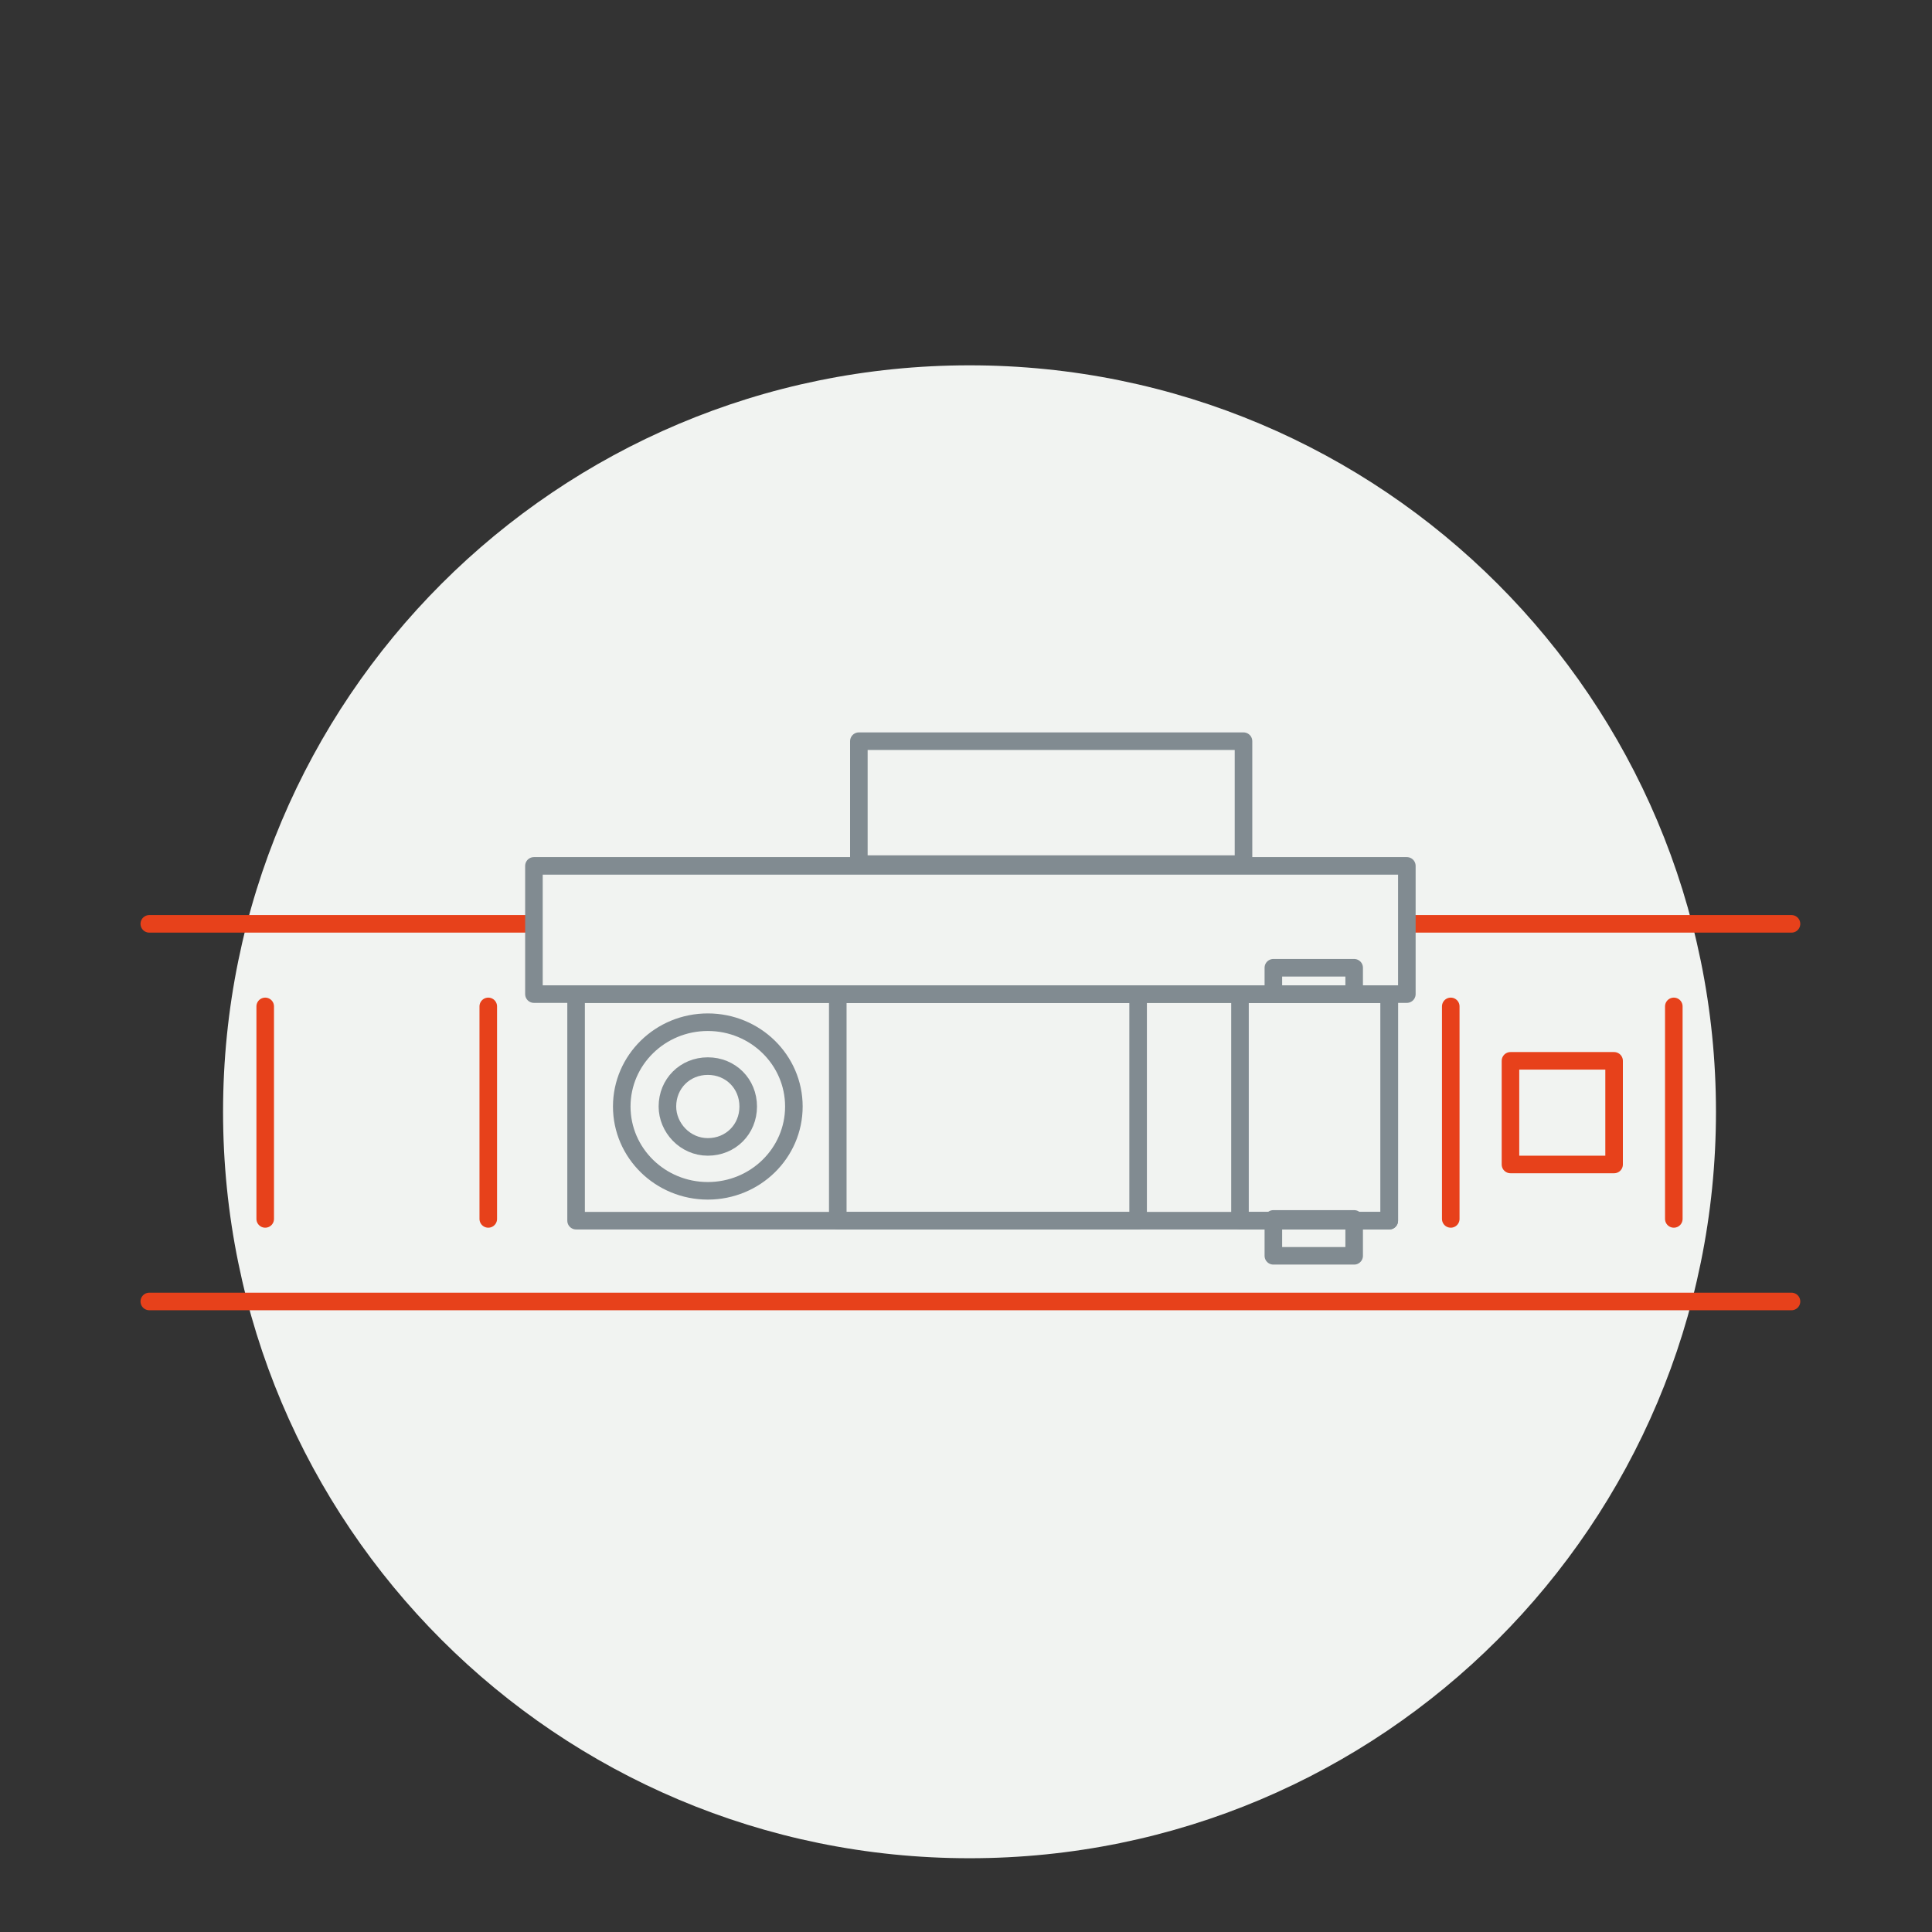<?xml version="1.0" encoding="UTF-8"?>
<svg xmlns="http://www.w3.org/2000/svg" xmlns:xlink="http://www.w3.org/1999/xlink" version="1.1" x="0px" y="0px" viewBox="0 0 110 110" style="enable-background:new 0 0 110 110;" xml:space="preserve">
<rect x="0" y="0" width="110" height="110" fill="#333333" stroke="none"/>
<style type="text/css">
	.st0{display:none;}
	.st1{display:inline;}
	.st2{clip-path:url(#SVGID_00000034071801252830986970000013180154140995736984_);fill:#F1F3F1;}
	
		.st3{clip-path:url(#SVGID_00000034071801252830986970000013180154140995736984_);fill:none;stroke:#E7411B;stroke-linecap:round;stroke-linejoin:round;}
	.st4{clip-path:url(#SVGID_00000034071801252830986970000013180154140995736984_);fill:none;stroke:#E7411B;}
	.st5{display:inline;fill:none;stroke:#E7411B;stroke-linecap:round;stroke-linejoin:round;}
	.st6{display:inline;fill:none;stroke:#E7411B;stroke-linecap:round;}
	.st7{clip-path:url(#SVGID_00000074428576876029310100000002099548295464436122_);fill:#F1F3F1;}
	.st8{clip-path:url(#SVGID_00000074428576876029310100000002099548295464436122_);fill:none;stroke:#E7411B;}
	.st9{display:inline;fill:none;stroke:#818B91;stroke-linecap:round;stroke-linejoin:round;}
	.st10{display:inline;fill:none;stroke:#E7411B;stroke-linecap:round;stroke-linejoin:round;stroke-miterlimit:10;}
	.st11{clip-path:url(#SVGID_00000088104022722081073600000009316615786902324398_);fill:#F1F3F1;}
	.st12{display:inline;fill:none;stroke:#E7411B;}
	.st13{clip-path:url(#SVGID_00000064346758623638899450000011762965021673479341_);fill:none;stroke:#E7411B;}
	.st14{clip-path:url(#SVGID_00000084529356709680958270000013128257381839899531_);fill:none;stroke:#E7411B;}
	.st15{display:inline;fill:#F1F3F1;}
	.st16{clip-path:url(#SVGID_00000008147712351933258280000011244617394325928849_);fill:#F1F3F1;}
	.st17{clip-path:url(#SVGID_00000080900624077449960320000007634552992451960962_);fill:none;stroke:#E7411B;}
	.st18{clip-path:url(#SVGID_00000030448599232964242140000002864591720582916504_);fill:none;stroke:#E7411B;}
	.st19{clip-path:url(#SVGID_00000088814476397161151680000008632866471168833680_);fill:#F1F3F1;}
	.st20{clip-path:url(#SVGID_00000088814476397161151680000008632866471168833680_);fill:none;stroke:#E7411B;}
	.st21{clip-path:url(#SVGID_00000145769566850026800170000011747369515315893929_);fill:#F1F3F1;}
	.st22{clip-path:url(#SVGID_00000145769566850026800170000011747369515315893929_);fill:none;stroke:#E7411B;}
	.st23{clip-path:url(#SVGID_00000063596600997930776650000006800995257469292718_);fill:none;stroke:#E7411B;}
	
		.st24{clip-path:url(#SVGID_00000063596600997930776650000006800995257469292718_);fill:none;stroke:#E7411B;stroke-linecap:round;stroke-linejoin:round;}
	
		.st25{clip-path:url(#SVGID_00000174580877375558707230000010938087363125535899_);fill:none;stroke:#E7411B;stroke-linecap:round;stroke-linejoin:round;}
	.st26{clip-path:url(#SVGID_00000079471164317290954980000002073188724589795765_);fill:#F1F3F1;}
	.st27{clip-path:url(#SVGID_00000155839457104285177400000018416718207833748626_);fill:#F1F3F1;}
	.st28{clip-path:url(#SVGID_00000168074632375362087360000002307821591618958255_);fill:#F1F3F1;}
	.st29{clip-path:url(#SVGID_00000168074632375362087360000002307821591618958255_);fill:none;stroke:#E7411B;}
	
		.st30{clip-path:url(#SVGID_00000168074632375362087360000002307821591618958255_);fill:none;stroke:#E7411B;stroke-linecap:round;stroke-linejoin:round;}
	.st31{clip-path:url(#SVGID_00000080916431554419593800000008976893134556894862_);fill:#F1F3F1;}
	.st32{clip-path:url(#SVGID_00000082369688565575240710000008270782271939642260_);fill:#F1F3F1;}
	.st33{clip-path:url(#SVGID_00000082369688565575240710000008270782271939642260_);fill:none;stroke:#818B91;}
	
		.st34{clip-path:url(#SVGID_00000082369688565575240710000008270782271939642260_);fill:none;stroke:#818B91;stroke-linecap:round;stroke-linejoin:round;}
	.st35{clip-path:url(#SVGID_00000088114622556866570920000001523836171624087185_);fill:#F1F3F1;}
	.st36{clip-path:url(#SVGID_00000078762598564381540360000018388141237515351731_);fill:#F1F3F1;}
	.st37{clip-path:url(#SVGID_00000078762598564381540360000018388141237515351731_);fill:none;stroke:#818B91;}
	
		.st38{clip-path:url(#SVGID_00000078762598564381540360000018388141237515351731_);fill:none;stroke:#818B91;stroke-linecap:round;stroke-linejoin:round;}
	.st39{clip-path:url(#SVGID_00000122715014449038414340000004040478271188147584_);fill:#F1F3F1;}
	.st40{fill:none;stroke:#E7411B;stroke-linecap:round;}
	.st41{fill:none;stroke:#E7411B;stroke-linecap:round;stroke-linejoin:round;stroke-miterlimit:10;}
	.st42{fill:none;stroke:#818B91;stroke-linecap:round;stroke-linejoin:round;}
	.st43{clip-path:url(#SVGID_00000120523851063808810200000008660564047633437572_);fill:#F1F3F1;}
	.st44{clip-path:url(#SVGID_00000120523851063808810200000008660564047633437572_);fill:none;stroke:#818B91;}
	
		.st45{clip-path:url(#SVGID_00000120523851063808810200000008660564047633437572_);fill:none;stroke:#818B91;stroke-linecap:round;stroke-linejoin:round;}
</style>
<g id="Ebene_1" class="st0">
	<g class="st1">
		<defs>
			<rect id="SVGID_1_" x="-2230.2" y="-144.6" width="2369.8" height="841.9"></rect>
		</defs>
		<clipPath id="SVGID_00000067951451580230929960000013275586458916877740_">
			<use xlink:href="#SVGID_1_" style="overflow:visible;"></use>
		</clipPath>
		<path style="clip-path:url(#SVGID_00000067951451580230929960000013275586458916877740_);fill:#F1F3F1;" d="M54.6,105.7    c23.5,0,42.5-19,42.5-42.5c0-23.5-19-42.5-42.5-42.5c-23.5,0-42.5,19-42.5,42.5C12,86.7,31.1,105.7,54.6,105.7"></path>
		
			<path style="clip-path:url(#SVGID_00000067951451580230929960000013275586458916877740_);fill:none;stroke:#E7411B;stroke-linecap:round;stroke-linejoin:round;" d="    M69.8,90.6c0-5.4-2.7-10.2-6.9-13"></path>
		
			<path style="clip-path:url(#SVGID_00000067951451580230929960000013275586458916877740_);fill:none;stroke:#E7411B;stroke-linecap:round;stroke-linejoin:round;" d="    M38.7,90.6c0-5.4,2.7-10.2,6.9-13"></path>
		<path style="clip-path:url(#SVGID_00000067951451580230929960000013275586458916877740_);fill:#F1F3F1;" d="M38.6,93    c1,0,1.9-0.8,1.9-1.9c0-1-0.8-1.9-1.9-1.9c-1,0-1.9,0.8-1.9,1.9C36.7,92.1,37.6,93,38.6,93"></path>
		<path style="clip-path:url(#SVGID_00000067951451580230929960000013275586458916877740_);fill:none;stroke:#E7411B;" d="    M38.6,92.8c0.9,0,1.7-0.8,1.7-1.7c0-0.9-0.8-1.7-1.7-1.7c-0.9,0-1.7,0.8-1.7,1.7C36.9,92,37.7,92.8,38.6,92.8z"></path>
	</g>
	<polyline class="st5" points="67,89.1 69.9,91.4 72.2,88.8  "></polyline>
	<polyline class="st5" points="48.3,47.6 44.9,47.6 44.9,71.4 46.8,71.4  "></polyline>
	<line class="st6" x1="38.6" y1="71.3" x2="38.6" y2="60.3"></line>
	<polyline class="st5" points="36,69 38.6,71.4 41.2,69  "></polyline>
	<line class="st6" x1="70.5" y1="47.8" x2="70.5" y2="58.7"></line>
	<polyline class="st5" points="73.1,50 70.5,47.6 68,50  "></polyline>
	<g class="st1">
		<defs>
			<rect id="SVGID_00000145743048959378386260000006911574728402140589_" x="-2230.2" y="-144.6" width="2369.8" height="841.9"></rect>
		</defs>
		<clipPath id="SVGID_00000086667820902275399810000016790748486596643493_">
			<use xlink:href="#SVGID_00000145743048959378386260000006911574728402140589_" style="overflow:visible;"></use>
		</clipPath>
		<path style="clip-path:url(#SVGID_00000086667820902275399810000016790748486596643493_);fill:#F1F3F1;" d="M54.6,90.9    c1.8,0,3.2-1.4,3.2-3.2c0-1.8-1.4-3.2-3.2-3.2c-1.8,0-3.2,1.4-3.2,3.2C51.4,89.4,52.8,90.9,54.6,90.9"></path>
		<path style="clip-path:url(#SVGID_00000086667820902275399810000016790748486596643493_);fill:none;stroke:#E7411B;" d="    M54.6,90.9c1.8,0,3.2-1.4,3.2-3.2c0-1.8-1.4-3.2-3.2-3.2c-1.8,0-3.2,1.4-3.2,3.2C51.4,89.4,52.8,90.9,54.6,90.9z"></path>
		<path style="clip-path:url(#SVGID_00000086667820902275399810000016790748486596643493_);fill:#F1F3F1;" d="M54.6,80.6    c1.4,0,2.5-1.1,2.5-2.5c0-1.4-1.1-2.5-2.5-2.5c-1.4,0-2.5,1.1-2.5,2.5C52,79.4,53.2,80.6,54.6,80.6"></path>
		<path style="clip-path:url(#SVGID_00000086667820902275399810000016790748486596643493_);fill:none;stroke:#E7411B;" d="    M54.6,80.6c1.4,0,2.5-1.1,2.5-2.5c0-1.4-1.1-2.5-2.5-2.5c-1.4,0-2.5,1.1-2.5,2.5C52,79.4,53.2,80.6,54.6,80.6z"></path>
	</g>
	<polyline class="st5" points="57.2,77.8 60.6,74.5 59,68.4  "></polyline>
	<path class="st5" d="M58.1,87.7l-0.8-10.1 M59.5,95.7l-1.3-8"></path>
	<polyline class="st5" points="52,77.8 48.5,74.5 50.2,68.4  "></polyline>
	<path class="st5" d="M51,87.7l0.8-10.1 M49.7,95.7l1.3-8"></path>
	<polyline class="st5" points="62.2,71.4 64.3,71.4 64.3,47.6 60.9,47.6  "></polyline>
	<path class="st9" d="M60.7,43.7H67V31.9 M48.6,16.2v42.2h12V16.2 M63.3,13.7l-1.1-3H45.3l-1.1,3 M42.2,31.9v11.7h6.3 M60.7,31.9   h8.2V13.8H40.2v18.1h8.2"></path>
	<rect x="52.2" y="63.7" class="st10" width="4.7" height="4.7"></rect>
</g>
<g id="Ebene_3" class="st0">
	<g class="st1">
		<defs>
			<rect id="SVGID_00000036951466591944134080000015057242158004610193_" x="-1951" y="-144.4" width="2369.8" height="841.9"></rect>
		</defs>
		<clipPath id="SVGID_00000029008276409680932190000017666452533556842893_">
			<use xlink:href="#SVGID_00000036951466591944134080000015057242158004610193_" style="overflow:visible;"></use>
		</clipPath>
		<path style="clip-path:url(#SVGID_00000029008276409680932190000017666452533556842893_);fill:#F1F3F1;" d="M54.3,106    c23.5,0,42.5-19,42.5-42.5c0-23.5-19-42.5-42.5-42.5c-23.5,0-42.5,19-42.5,42.5C11.7,86.9,30.8,106,54.3,106"></path>
	</g>
	<path class="st9" d="M60.4,59.6h6.3V47.9 M48.3,32.1v42.2h12V32.1 M63,29.6l-1.1-3H45l-1.1,3 M41.8,47.9v11.7h6.3 M60.3,47.9h8.2   V29.8H39.9v18.1h8.2"></path>
	<line class="st12" x1="100.5" y1="82.1" x2="13.1" y2="82.1"></line>
	<polyline class="st5" points="96.7,86.1 100.6,82.1 96.7,78.1  "></polyline>
	<g class="st1">
		<defs>
			<rect id="SVGID_00000066475619717535415950000007005203877937501869_" x="-1951" y="-144.4" width="2369.8" height="841.9"></rect>
		</defs>
		<clipPath id="SVGID_00000135671076272100725710000002294830472409257147_">
			<use xlink:href="#SVGID_00000066475619717535415950000007005203877937501869_" style="overflow:visible;"></use>
		</clipPath>
		<path style="clip-path:url(#SVGID_00000135671076272100725710000002294830472409257147_);fill:none;stroke:#E7411B;" d="M8.1,98.2    h87.3 M10.2,84.7c1.4,0,2.5-1.1,2.5-2.5s-1.1-2.5-2.5-2.5c-1.4,0-2.5,1.1-2.5,2.5S8.8,84.7,10.2,84.7z"></path>
	</g>
	<polyline class="st5" points="11.8,94.1 7.9,98.1 11.8,102.1  "></polyline>
	<g class="st1">
		<defs>
			<rect id="SVGID_00000034089374745486943110000011696355559662943151_" x="-1951" y="-144.4" width="2369.8" height="841.9"></rect>
		</defs>
		<clipPath id="SVGID_00000000901366744150165750000009174960607791813548_">
			<use xlink:href="#SVGID_00000034089374745486943110000011696355559662943151_" style="overflow:visible;"></use>
		</clipPath>
		<path style="clip-path:url(#SVGID_00000000901366744150165750000009174960607791813548_);fill:none;stroke:#E7411B;" d="    M98.3,95.6c-1.4,0-2.5,1.1-2.5,2.5s1.1,2.5,2.5,2.5c1.4,0,2.5-1.1,2.5-2.5S99.7,95.6,98.3,95.6z"></path>
	</g>
	<polygon class="st15" points="38.3,66.2 33.8,74.3 42.7,74.3  "></polygon>
	<polygon class="st10" points="38.3,66.2 33.8,74.3 42.7,74.3  "></polygon>
	<rect x="32.2" y="55.8" class="st15" width="12.1" height="14.2"></rect>
	<rect x="32.2" y="55.8" class="st10" width="12.1" height="14.2"></rect>
	<rect x="50.5" y="86.4" class="st10" width="7.5" height="7.5"></rect>
</g>
<g id="Ebene_4" class="st0">
	<g class="st1">
		<defs>
			<rect id="SVGID_00000123424879119087870120000012839222789434922914_" x="-1811.3" y="-144.1" width="2369.8" height="841.9"></rect>
		</defs>
		<clipPath id="SVGID_00000132074304364418655370000011413858646518949802_">
			<use xlink:href="#SVGID_00000123424879119087870120000012839222789434922914_" style="overflow:visible;"></use>
		</clipPath>
		<path style="clip-path:url(#SVGID_00000132074304364418655370000011413858646518949802_);fill:#F1F3F1;" d="M54.2,106.2    c23.5,0,42.5-19,42.5-42.5c0-23.5-19-42.5-42.5-42.5c-23.5,0-42.5,19-42.5,42.5C11.7,87.2,30.7,106.2,54.2,106.2"></path>
	</g>
	<path class="st9" d="M87,62h5.2v-9.9 M76.8,38.6v35.9h10.1V38.6 M89.2,36.5l-1-2.5H74l-1,2.5 M71.3,52.1V62h5.3 M86.9,52h7V36.6   H69.7V52h7 M31.9,62h5.2v-9.9 M21.6,38.6v35.9h10.1V38.6 M34,36.5l-1-2.5H18.8l-1,2.5 M16.1,52.1V62h5.3 M31.8,52h7V36.6H14.5V52h7    M59.5,62h5.2v-9.9 M49.2,38.6v35.9h10.1V38.6 M61.6,36.5l-1-2.5H46.4l-1,2.5 M43.7,52.1V62H49 M59.4,52h7V36.6H42.1V52h7"></path>
	<line class="st12" x1="100.4" y1="82.3" x2="13.1" y2="82.3"></line>
	<polyline class="st5" points="96.7,86.4 100.6,82.4 96.7,78.4  "></polyline>
	<g class="st1">
		<defs>
			<rect id="SVGID_00000093179109940391126200000011592745007112111535_" x="-1811.3" y="-144.1" width="2369.8" height="841.9"></rect>
		</defs>
		<clipPath id="SVGID_00000144307748642516114640000003459633678970359943_">
			<use xlink:href="#SVGID_00000093179109940391126200000011592745007112111535_" style="overflow:visible;"></use>
		</clipPath>
		<path style="clip-path:url(#SVGID_00000144307748642516114640000003459633678970359943_);fill:none;stroke:#E7411B;" d="M8,98.5    h87.3 M10.2,85c1.4,0,2.5-1.1,2.5-2.5s-1.1-2.5-2.5-2.5c-1.4,0-2.5,1.1-2.5,2.5S8.8,85,10.2,85z"></path>
	</g>
	<polyline class="st5" points="11.7,94.4 7.8,98.4 11.7,102.4  "></polyline>
	<g class="st1">
		<defs>
			<rect id="SVGID_00000075845019150614912050000017460790650697827714_" x="-1811.3" y="-144.1" width="2369.8" height="841.9"></rect>
		</defs>
		<clipPath id="SVGID_00000126320352598034779670000018390558218672212906_">
			<use xlink:href="#SVGID_00000075845019150614912050000017460790650697827714_" style="overflow:visible;"></use>
		</clipPath>
		<path style="clip-path:url(#SVGID_00000126320352598034779670000018390558218672212906_);fill:none;stroke:#E7411B;" d="    M98.2,95.9c-1.4,0-2.5,1.1-2.5,2.5s1.1,2.5,2.5,2.5c1.4,0,2.5-1.1,2.5-2.5S99.6,95.9,98.2,95.9z"></path>
	</g>
	<rect x="50.5" y="86.7" class="st10" width="7.5" height="7.5"></rect>
</g>
<g id="Ebene_2" class="st0">
	<g class="st1">
		<defs>
			<rect id="SVGID_00000101799255981815349300000017033012190817739411_" x="-2090.2" y="-144.9" width="2369.8" height="841.9"></rect>
		</defs>
		<clipPath id="SVGID_00000044164438332756920760000000278589949296743349_">
			<use xlink:href="#SVGID_00000101799255981815349300000017033012190817739411_" style="overflow:visible;"></use>
		</clipPath>
		<path style="clip-path:url(#SVGID_00000044164438332756920760000000278589949296743349_);fill:#F1F3F1;" d="M54.8,105.5    c23.5,0,42.5-19,42.5-42.5c0-23.5-19-42.5-42.5-42.5c-23.5,0-42.5,19-42.5,42.5C12.3,86.4,31.3,105.5,54.8,105.5"></path>
		<path style="clip-path:url(#SVGID_00000044164438332756920760000000278589949296743349_);fill:none;stroke:#E7411B;" d="M65,84    c7.9-3.8,13.4-11.9,13.4-21.2c0-13-10.6-23.6-23.6-23.6S31.2,49.7,31.2,62.7c0,9.4,5.5,17.4,13.4,21.2"></path>
		<path style="clip-path:url(#SVGID_00000044164438332756920760000000278589949296743349_);fill:#F1F3F1;" d="M44.4,86.5    c1.5,0,2.7-1.2,2.7-2.7s-1.2-2.7-2.7-2.7c-1.5,0-2.7,1.2-2.7,2.7S43,86.5,44.4,86.5"></path>
		<path style="clip-path:url(#SVGID_00000044164438332756920760000000278589949296743349_);fill:none;stroke:#E7411B;" d="    M44.4,86.5c1.5,0,2.7-1.2,2.7-2.7s-1.2-2.7-2.7-2.7c-1.5,0-2.7,1.2-2.7,2.7S43,86.5,44.4,86.5z"></path>
	</g>
	<polyline class="st5" points="65.7,78.6 64.6,84.4 70,85.4  "></polyline>
	<g class="st1">
		<defs>
			<rect id="SVGID_00000043443345017298881750000000217184930342378658_" x="-2090.2" y="-144.9" width="2369.8" height="841.9"></rect>
		</defs>
		<clipPath id="SVGID_00000013873035977359370050000006388428827743858355_">
			<use xlink:href="#SVGID_00000043443345017298881750000000217184930342378658_" style="overflow:visible;"></use>
		</clipPath>
		<path style="clip-path:url(#SVGID_00000013873035977359370050000006388428827743858355_);fill:#F1F3F1;" d="M34,79.7    c3.9,0,7.1-3.2,7.1-7.1c0-3.9-3.2-7.1-7.1-7.1c-3.9,0-7.1,3.2-7.1,7.1C26.9,76.5,30.1,79.7,34,79.7"></path>
		<path style="clip-path:url(#SVGID_00000013873035977359370050000006388428827743858355_);fill:none;stroke:#E7411B;" d="M34,79.7    c3.9,0,7.1-3.2,7.1-7.1c0-3.9-3.2-7.1-7.1-7.1c-3.9,0-7.1,3.2-7.1,7.1C26.9,76.5,30.1,79.7,34,79.7z"></path>
		<path style="clip-path:url(#SVGID_00000013873035977359370050000006388428827743858355_);fill:#F1F3F1;" d="M76.6,79.7    c3.9,0,7.1-3.2,7.1-7.1c0-3.9-3.2-7.1-7.1-7.1c-3.9,0-7.1,3.2-7.1,7.1C69.5,76.5,72.6,79.7,76.6,79.7"></path>
		<path style="clip-path:url(#SVGID_00000013873035977359370050000006388428827743858355_);fill:none;stroke:#E7411B;" d="    M76.6,79.7c3.9,0,7.1-3.2,7.1-7.1c0-3.9-3.2-7.1-7.1-7.1c-3.9,0-7.1,3.2-7.1,7.1C69.5,76.5,72.6,79.7,76.6,79.7z"></path>
	</g>
	<polyline class="st15" points="50.3,33.6 50.3,46.6 59.3,46.6 59.3,33.6  "></polyline>
	<path class="st9" d="M59.5,35.5h4.6v-8.9 M50.3,14.6v32.1h9V14.6 M61.4,12.6l-0.9-2.2H47.8L47,12.6 M45.5,26.7v8.9h4.7 M59.4,26.5   h6.2V12.8H44v13.7h6.2"></path>
	<polyline class="st15" points="29.2,46.2 38.4,55.4 44.8,49.1 35.6,39.8  "></polyline>
	<path class="st9" d="M37.1,41.1l3.3-3.3l-6.3-6.3 M15.8,32.8l22.7,22.7l6.3-6.3L22.1,26.4 M22.2,23.5l-2.2-1l-9,9l1,2.2 M20.9,44.8   l6.3,6.3l3.3-3.3 M30.6,34.8l4.4-4.4l-9.7-9.7L10,36l9.7,9.7l4.4-4.4"></path>
	<polyline class="st15" points="80.4,46.2 71.2,55.4 64.9,49.1 74.1,39.8  "></polyline>
	<path class="st9" d="M72.6,41.1l-3.3-3.3l6.3-6.3 M93.9,32.8L71.1,55.5l-6.3-6.3l22.7-22.7 M87.5,23.5l2.2-1l9,9l-1,2.2 M88.8,44.8   L82.5,51l-3.3-3.3 M79,34.8l-4.4-4.4l9.7-9.7L99.6,36l-9.7,9.7l-4.4-4.4"></path>
	<g class="st1">
		<defs>
			<rect id="SVGID_00000068642844706544632990000006418679692345672323_" x="-2090.2" y="-144.9" width="2369.8" height="841.9"></rect>
		</defs>
		<clipPath id="SVGID_00000000944526966773389140000010915461156772926905_">
			<use xlink:href="#SVGID_00000068642844706544632990000006418679692345672323_" style="overflow:visible;"></use>
		</clipPath>
		<path style="clip-path:url(#SVGID_00000000944526966773389140000010915461156772926905_);fill:none;stroke:#E7411B;" d="    M77.2,71.7c0.1-1.4,0.2-3,0.2-3.2c0-0.4-0.3-0.8-0.7-0.8s-0.7,0.3-0.7,0.8c0,0.2,0.1,1.8,0.2,3.2c0.1-0.1,0.3-0.2,0.5-0.2    C76.9,71.5,77,71.6,77.2,71.7z"></path>
		<path style="clip-path:url(#SVGID_00000000944526966773389140000010915461156772926905_);fill:none;stroke:#E7411B;" d="    M75.5,72.9c-1.3,0.6-2.7,1.3-2.9,1.4c-0.4,0.2-0.5,0.7-0.3,1c0.2,0.4,0.7,0.5,1.1,0.3c0.2-0.1,1.5-1,2.7-1.8    c-0.2,0-0.4-0.2-0.5-0.4C75.4,73.3,75.4,73.1,75.5,72.9z"></path>
		<path style="clip-path:url(#SVGID_00000000944526966773389140000010915461156772926905_);fill:none;stroke:#E7411B;" d="    M77.3,73.8c1.2,0.8,2.5,1.7,2.7,1.8c0.4,0.2,0.8,0.1,1.1-0.3c0.2-0.4,0.1-0.8-0.3-1c-0.2-0.1-1.6-0.8-2.9-1.4    c0.1,0.2,0,0.4-0.1,0.6C77.7,73.7,77.5,73.8,77.3,73.8z"></path>
		<path style="clip-path:url(#SVGID_00000000944526966773389140000010915461156772926905_);fill:none;stroke:#E7411B;" d="    M76.7,73.9c0.6,0,1.1-0.5,1.1-1.1s-0.5-1.1-1.1-1.1c-0.6,0-1.1,0.5-1.1,1.1S76.1,73.9,76.7,73.9z"></path>
		
			<path style="clip-path:url(#SVGID_00000000944526966773389140000010915461156772926905_);fill:none;stroke:#E7411B;stroke-linecap:round;stroke-linejoin:round;" d="    M32,68.9c0,0-0.4,2.6,1.9,5.1c2.3-2.5,1.9-5.1,1.9-5.1s1.8,4.2-1.9,8.3C30.1,73.1,32,68.9,32,68.9z"></path>
		
			<path style="clip-path:url(#SVGID_00000000944526966773389140000010915461156772926905_);fill:none;stroke:#E7411B;stroke-linecap:round;stroke-linejoin:round;" d="    M58,57.8c-0.5,0.6-0.6,1.4-0.1,1.9s1.3,0.5,1.9-0.1l1.4-1.4c0.5-0.6,0.6-1.4,0.1-1.9c-0.5-0.5-1.3-0.5-1.9,0.1L58,57.8z     M48.4,67.7c-0.5,0.6-0.6,1.4-0.1,1.9c0.5,0.5,1.3,0.5,1.9-0.1l1.4-1.4c0.5-0.6,0.6-1.4,0.1-1.9c-0.5-0.5-1.3-0.5-1.9,0.1    L48.4,67.7z M59.8,66.2c-0.5-0.6-1.4-0.6-1.9-0.1c-0.5,0.5-0.5,1.4,0.1,1.9l1.4,1.4c0.5,0.6,1.4,0.6,1.9,0.1    c0.5-0.5,0.5-1.4-0.1-1.9L59.8,66.2z M50.2,56.3c-0.5-0.6-1.4-0.6-1.9-0.1c-0.5,0.5-0.5,1.4,0.1,1.9l1.4,1.4    c0.5,0.6,1.4,0.6,1.9,0.1c0.5-0.5,0.5-1.4-0.1-1.9L50.2,56.3z M60.6,61.6c-0.8,0-1.4,0.6-1.4,1.3s0.6,1.3,1.4,1.3h2    c0.8,0,1.4-0.6,1.4-1.3s-0.6-1.3-1.4-1.3H60.6z M47,61.6c-0.8,0-1.4,0.6-1.4,1.3s0.6,1.3,1.4,1.3h2c0.8,0,1.4-0.6,1.4-1.3    s-0.6-1.3-1.4-1.3H47z M56.1,68.9c0-0.8-0.6-1.4-1.3-1.4c-0.7,0-1.3,0.6-1.3,1.4v2c0,0.8,0.6,1.4,1.3,1.4c0.7,0,1.3-0.6,1.3-1.4    V68.9z M54.8,74c6,0,10.8-4.9,10.8-11s-4.8-11-10.8-11c-6,0-10.8,4.9-10.8,11S48.9,74,54.8,74z"></path>
	</g>
	<g class="st1">
		<defs>
			<rect id="SVGID_00000030467383524230554210000015262555903710602112_" x="-2090.2" y="-144.9" width="2369.8" height="841.9"></rect>
		</defs>
		<clipPath id="SVGID_00000155847085546217790520000008640166516068149634_">
			<use xlink:href="#SVGID_00000030467383524230554210000015262555903710602112_" style="overflow:visible;"></use>
		</clipPath>
		
			<path style="clip-path:url(#SVGID_00000155847085546217790520000008640166516068149634_);fill:none;stroke:#E7411B;stroke-linecap:round;stroke-linejoin:round;" d="    M56.1,54.9c0-0.8-0.6-1.4-1.3-1.4c-0.7,0-1.3,0.6-1.3,1.4v2c0,0.8,0.6,1.4,1.3,1.4c0.7,0,1.3-0.6,1.3-1.4V54.9z"></path>
	</g>
</g>
<g id="Ebene_5" class="st0">
	<g class="st1">
		<defs>
			<rect id="SVGID_00000118369866068143707590000014736691763780106640_" x="-1810.7" y="-144.3" width="2369.8" height="841.9"></rect>
		</defs>
		<clipPath id="SVGID_00000003075646705002604760000011250624465851028885_">
			<use xlink:href="#SVGID_00000118369866068143707590000014736691763780106640_" style="overflow:visible;"></use>
		</clipPath>
		<path style="clip-path:url(#SVGID_00000003075646705002604760000011250624465851028885_);fill:#F1F3F1;" d="M54.8,106.1    c23.5,0,42.5-19,42.5-42.5c0-23.5-19-42.5-42.5-42.5c-23.5,0-42.5,19-42.5,42.5C12.3,87,31.4,106.1,54.8,106.1"></path>
	</g>
	<polyline class="st9" points="60.3,47.7 60.3,65.5 63.3,65.5  "></polyline>
	<path class="st9" d="M64.5,31.9v26.5h12V31.9 M76.5,47.6h6.8V29.5H57.5v18.1h6.8"></path>
	<polyline class="st9" points="77.6,65.5 80.6,65.5 80.6,47.7  "></polyline>
	<rect x="63.4" y="55.1" class="st15" width="14.2" height="14.2"></rect>
	<rect x="63.4" y="55.1" class="st9" width="14.2" height="14.2"></rect>
	<polyline class="st9" points="29.1,47.7 29.1,65.5 32,65.5  "></polyline>
	<path class="st9" d="M33.3,31.9v26.5h12V31.9 M45.3,47.6h6.8V29.5H26.3v18.1h6.8"></path>
	<polyline class="st9" points="46.4,65.5 49.4,65.5 49.4,47.7  "></polyline>
	<rect x="32.2" y="55.1" class="st15" width="14.2" height="14.2"></rect>
	<rect x="32.2" y="55.1" class="st9" width="14.2" height="14.2"></rect>
	<line class="st6" x1="98.5" y1="76.6" x2="11.2" y2="76.6"></line>
	<line class="st6" x1="98.5" y1="95.2" x2="11.2" y2="95.2"></line>
	<line class="st6" x1="18.5" y1="79.9" x2="18.5" y2="91.9"></line>
	<line class="st6" x1="30.7" y1="79.9" x2="30.7" y2="91.9"></line>
	<line class="st6" x1="42.8" y1="79.9" x2="42.8" y2="91.9"></line>
	<line class="st6" x1="55" y1="79.9" x2="55" y2="91.9"></line>
	<line class="st6" x1="67.1" y1="79.9" x2="67.1" y2="91.9"></line>
	<line class="st6" x1="79.3" y1="79.9" x2="79.3" y2="91.9"></line>
	<line class="st6" x1="91.4" y1="79.9" x2="91.4" y2="91.9"></line>
	<rect x="51.2" y="82.2" class="st15" width="7.5" height="7.5"></rect>
	<rect x="51.2" y="82.2" class="st10" width="7.5" height="7.5"></rect>
</g>
<g id="Ebene_6" class="st0">
	<g class="st1">
		<defs>
			<rect id="SVGID_00000075120988952592064630000000896967810731977616_" x="-1950.2" y="-144.7" width="2369.8" height="841.9"></rect>
		</defs>
		<clipPath id="SVGID_00000088842290993976120530000013623058443862274955_">
			<use xlink:href="#SVGID_00000075120988952592064630000000896967810731977616_" style="overflow:visible;"></use>
		</clipPath>
		<path style="clip-path:url(#SVGID_00000088842290993976120530000013623058443862274955_);fill:#F1F3F1;" d="M55,105.7    c23.5,0,42.5-19,42.5-42.5c0-23.5-19-42.5-42.5-42.5c-23.5,0-42.5,19-42.5,42.5C12.5,86.7,31.6,105.7,55,105.7"></path>
	</g>
	<rect x="51.3" y="73.6" class="st10" width="7.5" height="7.5"></rect>
	<polyline class="st9" points="44.9,47.3 44.9,65.2 47.8,65.2  "></polyline>
	<path class="st9" d="M49.1,31.5V58h12V31.5 M61.1,47.3H68V29.2H42.1v18.1H49"></path>
	<polyline class="st9" points="62.2,65.2 65.2,65.2 65.2,47.3  "></polyline>
	<rect x="48" y="54.7" class="st15" width="14.2" height="14.2"></rect>
	<rect x="48" y="54.7" class="st9" width="14.2" height="14.2"></rect>
	<line class="st12" x1="47.1" y1="77.3" x2="29.4" y2="77.3"></line>
	<polyline class="st5" points="45.2,79.9 47.5,77.3 45.2,74.8  "></polyline>
	<polyline class="st5" points="31.1,74.8 28.8,77.3 31.1,79.9  "></polyline>
	<g class="st1">
		<defs>
			<rect id="SVGID_00000004538322806375905430000011240988720243635598_" x="-1950.2" y="-144.7" width="2369.8" height="841.9"></rect>
		</defs>
		<clipPath id="SVGID_00000058576955938749356500000005286359147204352683_">
			<use xlink:href="#SVGID_00000004538322806375905430000011240988720243635598_" style="overflow:visible;"></use>
		</clipPath>
		<path style="clip-path:url(#SVGID_00000058576955938749356500000005286359147204352683_);fill:#F1F3F1;" d="M29.9,70.3    c3.9,0,7.1-3.2,7.1-7.1c0-3.9-3.2-7.1-7.1-7.1c-3.9,0-7.1,3.2-7.1,7.1C22.9,67.1,26,70.3,29.9,70.3"></path>
		<path style="clip-path:url(#SVGID_00000058576955938749356500000005286359147204352683_);fill:none;stroke:#E7411B;" d="    M29.9,70.3c3.9,0,7.1-3.2,7.1-7.1c0-3.9-3.2-7.1-7.1-7.1c-3.9,0-7.1,3.2-7.1,7.1C22.9,67.1,26,70.3,29.9,70.3z"></path>
		
			<path style="clip-path:url(#SVGID_00000058576955938749356500000005286359147204352683_);fill:none;stroke:#E7411B;stroke-linecap:round;stroke-linejoin:round;" d="    M27.9,59.4c0,0-0.4,2.6,1.9,5.1c2.3-2.5,1.9-5.1,1.9-5.1s1.8,4.2-1.9,8.3C26.1,63.7,27.9,59.4,27.9,59.4z"></path>
	</g>
</g>
<g id="Ebene_7" class="st0">
	<g class="st1">
		<defs>
			<rect id="SVGID_00000123437863317205737620000013906738125877777337_" x="-457.9" y="-144.3" width="595.3" height="841.9"></rect>
		</defs>
		<clipPath id="SVGID_00000096045485575013227750000001192048117566556600_">
			<use xlink:href="#SVGID_00000123437863317205737620000013906738125877777337_" style="overflow:visible;"></use>
		</clipPath>
		<path style="clip-path:url(#SVGID_00000096045485575013227750000001192048117566556600_);fill:#F1F3F1;" d="M54.6,106    c23.5,0,42.5-19,42.5-42.5C97.1,40,78.1,21,54.6,21c-23.5,0-42.5,19-42.5,42.5C12.1,87,31.1,106,54.6,106"></path>
	</g>
	<rect x="39.5" y="31.2" class="st10" width="30.2" height="64.8"></rect>
	<rect x="21.7" y="49.7" class="st15" width="65.9" height="3.3"></rect>
	<rect x="21.7" y="49.7" class="st9" width="65.9" height="3.3"></rect>
	<rect x="21.7" y="49.7" class="st15" width="3.3" height="3.3"></rect>
	<rect x="21.7" y="49.7" class="st9" width="3.3" height="3.3"></rect>
	<rect x="84.3" y="49.7" class="st15" width="3.3" height="3.3"></rect>
	<rect x="84.3" y="49.7" class="st9" width="3.3" height="3.3"></rect>
	<rect x="36.9" y="58.5" class="st15" width="36.5" height="10.2"></rect>
	<rect x="36.9" y="58.5" class="st9" width="36.5" height="10.2"></rect>
	<rect x="35" y="53" class="st15" width="39.1" height="5.6"></rect>
	<rect x="35" y="53" class="st9" width="39.1" height="5.6"></rect>
	<rect x="49.7" y="47.4" class="st15" width="17.2" height="5.4"></rect>
	<rect x="49.7" y="47.4" class="st9" width="17.2" height="5.4"></rect>
	<rect x="48.7" y="58.5" class="st15" width="13.3" height="10.2"></rect>
	<rect x="48.7" y="58.5" class="st9" width="13.3" height="10.2"></rect>
	<rect x="66.9" y="58.6" class="st15" width="6.5" height="10.1"></rect>
	<rect x="66.9" y="58.6" class="st9" width="6.5" height="10.1"></rect>
	<rect x="68.4" y="68.7" class="st15" width="3.5" height="1.8"></rect>
	<rect x="68.4" y="68.7" class="st9" width="3.5" height="1.8"></rect>
	<rect x="68.4" y="56.9" class="st15" width="3.5" height="1.7"></rect>
	<rect x="68.4" y="56.9" class="st9" width="3.5" height="1.7"></rect>
	<g class="st1">
		<defs>
			<rect id="SVGID_00000124873198536116147560000016606794093617861524_" x="-457.9" y="-144.3" width="595.3" height="841.9"></rect>
		</defs>
		<clipPath id="SVGID_00000156561343211481547620000005042731498777893039_">
			<use xlink:href="#SVGID_00000124873198536116147560000016606794093617861524_" style="overflow:visible;"></use>
		</clipPath>
		<path style="clip-path:url(#SVGID_00000156561343211481547620000005042731498777893039_);fill:#F1F3F1;" d="M42.8,67.1    c2,0,3.6-1.6,3.6-3.5c0-2-1.6-3.5-3.6-3.5c-2,0-3.6,1.6-3.6,3.5C39.2,65.6,40.9,67.1,42.8,67.1"></path>
		<path style="clip-path:url(#SVGID_00000156561343211481547620000005042731498777893039_);fill:none;stroke:#818B91;" d="    M42.8,67.1c2,0,3.6-1.6,3.6-3.5c0-2-1.6-3.5-3.6-3.5c-2,0-3.6,1.6-3.6,3.5C39.2,65.6,40.9,67.1,42.8,67.1z"></path>
		<path style="clip-path:url(#SVGID_00000156561343211481547620000005042731498777893039_);fill:#F1F3F1;" d="M42.8,65.2    c0.9,0,1.6-0.7,1.6-1.6c0-0.9-0.7-1.6-1.6-1.6c-0.9,0-1.6,0.7-1.6,1.6C41.2,64.5,42,65.2,42.8,65.2"></path>
		
			<path style="clip-path:url(#SVGID_00000156561343211481547620000005042731498777893039_);fill:none;stroke:#818B91;stroke-linecap:round;stroke-linejoin:round;" d="    M42.8,65.2c0.9,0,1.6-0.7,1.6-1.6c0-0.9-0.7-1.6-1.6-1.6c-0.9,0-1.6,0.7-1.6,1.6C41.2,64.5,42,65.2,42.8,65.2z"></path>
	</g>
</g>
<g id="Ebene_8" class="st0">
	<g class="st1">
		<defs>
			<rect id="SVGID_00000070076904596760257870000005745510444481926065_" x="-177.8" y="-145" width="595.3" height="841.9"></rect>
		</defs>
		<clipPath id="SVGID_00000066473290073566132550000004985560330483175078_">
			<use xlink:href="#SVGID_00000070076904596760257870000005745510444481926065_" style="overflow:visible;"></use>
		</clipPath>
		<path style="clip-path:url(#SVGID_00000066473290073566132550000004985560330483175078_);fill:#F1F3F1;" d="M55.2,105.4    c23.5,0,42.5-19,42.5-42.5c0-23.5-19-42.5-42.5-42.5s-42.5,19-42.5,42.5C12.7,86.3,31.8,105.4,55.2,105.4"></path>
	</g>
	<line class="st6" x1="102" y1="47.2" x2="80.4" y2="47.2"></line>
	<line class="st6" x1="102" y1="80" x2="8.5" y2="80"></line>
	<line class="st6" x1="27.4" y1="51.1" x2="27.4" y2="75.5"></line>
	<line class="st6" x1="83.1" y1="51.1" x2="83.1" y2="75.5"></line>
	<line class="st6" x1="95.9" y1="51.1" x2="95.9" y2="75.5"></line>
	<line class="st6" x1="14.7" y1="51" x2="14.7" y2="75.3"></line>
	<rect x="87.3" y="53.2" class="st10" width="4.4" height="4.5"></rect>
	<rect x="87.3" y="61" class="st10" width="4.4" height="4.5"></rect>
	<rect x="87.3" y="69" class="st10" width="4.4" height="4.5"></rect>
	<line class="st6" x1="30.1" y1="46.5" x2="8.5" y2="46.5"></line>
	<rect x="32.8" y="50.4" class="st9" width="46.3" height="25.5"></rect>
	<rect x="30.4" y="43.1" class="st9" width="49.7" height="7.3"></rect>
	<rect x="48.9" y="36.1" class="st9" width="21.9" height="7"></rect>
	<rect x="47.7" y="50.4" class="st9" width="17.1" height="25.5"></rect>
	<rect x="70.6" y="50.4" class="st9" width="8.5" height="25.5"></rect>
	<rect x="72.6" y="76" class="st9" width="4.6" height="2.1"></rect>
	<rect x="72.6" y="49" class="st9" width="4.6" height="1.5"></rect>
	<g class="st1">
		<defs>
			<rect id="SVGID_00000099659441202986633280000014327640975797755529_" x="-177.8" y="-145" width="595.3" height="841.9"></rect>
		</defs>
		<clipPath id="SVGID_00000139274173722673353610000002556249840800570298_">
			<use xlink:href="#SVGID_00000099659441202986633280000014327640975797755529_" style="overflow:visible;"></use>
		</clipPath>
		<path style="clip-path:url(#SVGID_00000139274173722673353610000002556249840800570298_);fill:#F1F3F1;" d="M40.5,58.5    c1.7,0,3.1-1.4,3.1-3.1c0-1.7-1.4-3.1-3.1-3.1c-1.7,0-3.1,1.4-3.1,3.1C37.4,57.1,38.8,58.5,40.5,58.5"></path>
		<path style="clip-path:url(#SVGID_00000139274173722673353610000002556249840800570298_);fill:none;stroke:#818B91;" d="    M40.5,58.5c1.7,0,3.1-1.4,3.1-3.1c0-1.7-1.4-3.1-3.1-3.1c-1.7,0-3.1,1.4-3.1,3.1C37.4,57.1,38.8,58.5,40.5,58.5z"></path>
		<path style="clip-path:url(#SVGID_00000139274173722673353610000002556249840800570298_);fill:#F1F3F1;" d="M40.5,56.8    c0.8,0,1.4-0.6,1.4-1.4c0-0.8-0.6-1.4-1.4-1.4c-0.8,0-1.4,0.6-1.4,1.4C39.2,56.1,39.8,56.8,40.5,56.8"></path>
		
			<circle style="clip-path:url(#SVGID_00000139274173722673353610000002556249840800570298_);fill:none;stroke:#818B91;stroke-linecap:round;stroke-linejoin:round;" cx="40.5" cy="55.4" r="1.4"></circle>
		<path style="clip-path:url(#SVGID_00000139274173722673353610000002556249840800570298_);fill:#F1F3F1;" d="M40.5,66.3    c1.7,0,3.1-1.4,3.1-3.1c0-1.7-1.4-3.1-3.1-3.1c-1.7,0-3.1,1.4-3.1,3.1C37.4,64.9,38.8,66.3,40.5,66.3"></path>
		<path style="clip-path:url(#SVGID_00000139274173722673353610000002556249840800570298_);fill:none;stroke:#818B91;" d="    M40.5,66.3c1.7,0,3.1-1.4,3.1-3.1c0-1.7-1.4-3.1-3.1-3.1c-1.7,0-3.1,1.4-3.1,3.1C37.4,64.9,38.8,66.3,40.5,66.3z"></path>
		<path style="clip-path:url(#SVGID_00000139274173722673353610000002556249840800570298_);fill:#F1F3F1;" d="M40.5,64.6    c0.8,0,1.4-0.6,1.4-1.4c0-0.8-0.6-1.4-1.4-1.4c-0.8,0-1.4,0.6-1.4,1.4C39.2,64,39.8,64.6,40.5,64.6"></path>
		
			<circle style="clip-path:url(#SVGID_00000139274173722673353610000002556249840800570298_);fill:none;stroke:#818B91;stroke-linecap:round;stroke-linejoin:round;" cx="40.5" cy="63.2" r="1.4"></circle>
		<path style="clip-path:url(#SVGID_00000139274173722673353610000002556249840800570298_);fill:#F1F3F1;" d="M40.5,74.1    c1.7,0,3.1-1.4,3.1-3.1c0-1.7-1.4-3.1-3.1-3.1c-1.7,0-3.1,1.4-3.1,3.1C37.4,72.8,38.8,74.1,40.5,74.1"></path>
		<path style="clip-path:url(#SVGID_00000139274173722673353610000002556249840800570298_);fill:none;stroke:#818B91;" d="    M40.5,74.1c1.7,0,3.1-1.4,3.1-3.1c0-1.7-1.4-3.1-3.1-3.1c-1.7,0-3.1,1.4-3.1,3.1C37.4,72.8,38.8,74.1,40.5,74.1z"></path>
		<path style="clip-path:url(#SVGID_00000139274173722673353610000002556249840800570298_);fill:#F1F3F1;" d="M40.5,72.4    c0.8,0,1.4-0.6,1.4-1.4c0-0.8-0.6-1.4-1.4-1.4c-0.8,0-1.4,0.6-1.4,1.4C39.2,71.8,39.8,72.4,40.5,72.4"></path>
		
			<circle style="clip-path:url(#SVGID_00000139274173722673353610000002556249840800570298_);fill:none;stroke:#818B91;stroke-linecap:round;stroke-linejoin:round;" cx="40.5" cy="71" r="1.4"></circle>
	</g>
</g>
<g id="Ebene_9">
	<g>
		<defs>
			<rect id="SVGID_00000164498405492110595630000008001751307318113680_" x="-38.1" y="-144.5" width="595.3" height="841.9"></rect>
		</defs>
		<clipPath id="SVGID_00000072985068226118810590000007076228630390648225_">
			<use xlink:href="#SVGID_00000164498405492110595630000008001751307318113680_" style="overflow:visible;"></use>
		</clipPath>
		<path style="clip-path:url(#SVGID_00000072985068226118810590000007076228630390648225_);fill:#F1F3F1;" d="M55.2,105.8    c23.5,0,42.5-19,42.5-42.5c0-23.5-19-42.5-42.5-42.5s-42.5,19-42.5,42.5C12.7,86.8,31.7,105.8,55.2,105.8"></path>
	</g>
	<line class="st40" x1="102" y1="52.6" x2="80.4" y2="52.6"></line>
	<line class="st40" x1="102" y1="74.1" x2="8.5" y2="74.1"></line>
	<line class="st40" x1="27.8" y1="57.3" x2="27.8" y2="69.4"></line>
	<line class="st40" x1="82.6" y1="57.3" x2="82.6" y2="69.4"></line>
	<line class="st40" x1="95.3" y1="57.3" x2="95.3" y2="69.4"></line>
	<line class="st40" x1="15.1" y1="57.3" x2="15.1" y2="69.4"></line>
	<rect x="86" y="60.4" class="st41" width="5.9" height="5.9"></rect>
	<line class="st40" x1="30.1" y1="52.6" x2="8.5" y2="52.6"></line>
	<rect x="32.8" y="56.6" class="st42" width="46.3" height="12.9"></rect>
	<rect x="30.4" y="49.3" class="st42" width="49.7" height="7.3"></rect>
	<rect x="48.9" y="42.2" class="st42" width="21.9" height="7"></rect>
	<rect x="47.7" y="56.6" class="st42" width="17.1" height="12.9"></rect>
	<rect x="70.6" y="56.6" class="st42" width="8.5" height="12.9"></rect>
	<rect x="72.5" y="69.4" class="st42" width="4.6" height="2.1"></rect>
	<rect x="72.5" y="55.1" class="st42" width="4.6" height="1.5"></rect>
	<g>
		<defs>
			<rect id="SVGID_00000041261166881097300860000005756028955310807192_" x="-38.1" y="-144.5" width="595.3" height="841.9"></rect>
		</defs>
		<clipPath id="SVGID_00000073711107101395867560000005319623396733251510_">
			<use xlink:href="#SVGID_00000041261166881097300860000005756028955310807192_" style="overflow:visible;"></use>
		</clipPath>
		<path style="clip-path:url(#SVGID_00000073711107101395867560000005319623396733251510_);fill:#F1F3F1;" d="M40.3,67.8    c2.7,0,4.9-2.2,4.9-4.8c0-2.7-2.2-4.8-4.9-4.8c-2.7,0-4.9,2.2-4.9,4.8C35.4,65.7,37.6,67.8,40.3,67.8"></path>
		
			<ellipse style="clip-path:url(#SVGID_00000073711107101395867560000005319623396733251510_);fill:none;stroke:#818B91;" cx="40.3" cy="63" rx="4.9" ry="4.8"></ellipse>
		<path style="clip-path:url(#SVGID_00000073711107101395867560000005319623396733251510_);fill:#F1F3F1;" d="M40.3,65.3    c1.3,0,2.3-1,2.3-2.3c0-1.3-1-2.3-2.3-2.3c-1.3,0-2.3,1-2.3,2.3C38,64.2,39,65.3,40.3,65.3"></path>
		
			<path style="clip-path:url(#SVGID_00000073711107101395867560000005319623396733251510_);fill:none;stroke:#818B91;stroke-linecap:round;stroke-linejoin:round;" d="    M40.3,65.3c1.3,0,2.3-1,2.3-2.3c0-1.3-1-2.3-2.3-2.3c-1.3,0-2.3,1-2.3,2.3C38,64.2,39,65.3,40.3,65.3z"></path>
	</g>
</g>
</svg>
